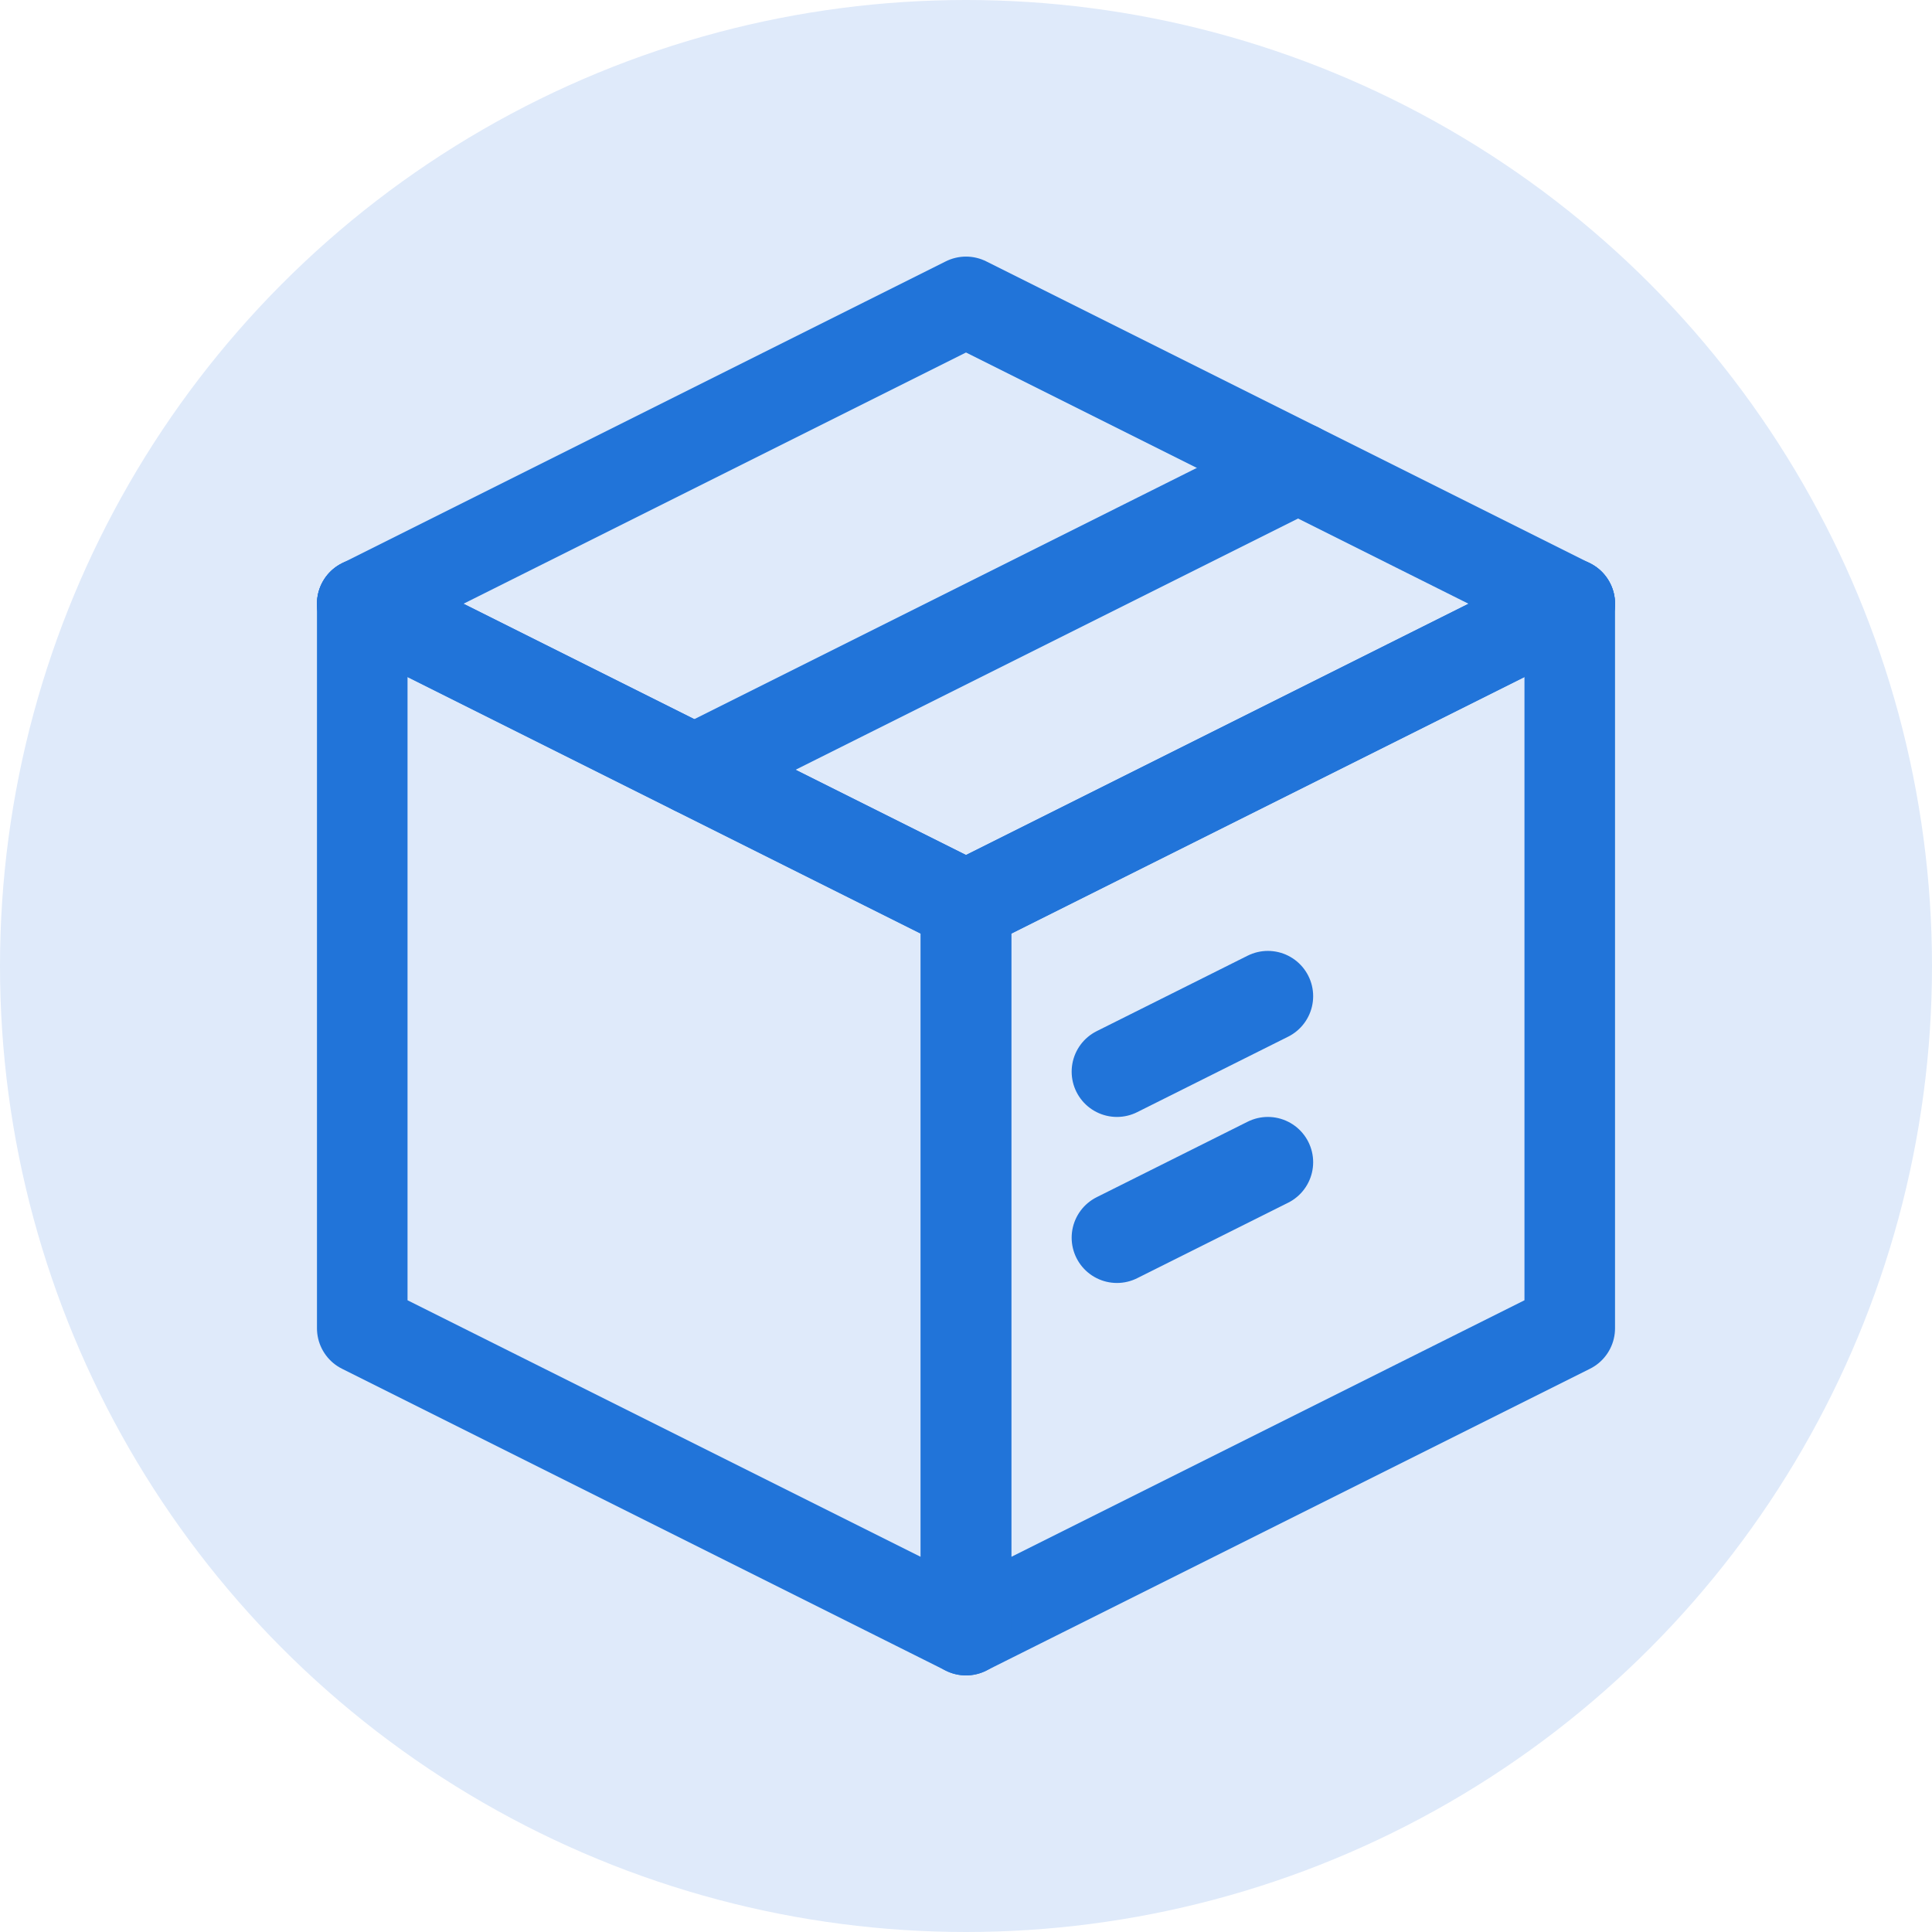 <svg xmlns="http://www.w3.org/2000/svg" viewBox="0 0 32 32"><defs><style>.cls-1{fill:#dfeafa;}.cls-2{fill:none;stroke:#2174d9;stroke-linecap:round;stroke-linejoin:round;stroke-width:1.5px;}</style></defs><title>symbols</title><g id="Layer_7" data-name="Layer 7"><circle class="cls-1" cx="16" cy="16" r="16"/><polygon class="cls-2" points="16 27 26 22 26 10 16 15 16 27"/><polygon class="cls-2" points="16 27 6 22 6 10 16 15 16 27"/><polyline class="cls-2" points="6 10 16 15 26 10"/><polyline class="cls-2" points="6 10 16 5 26 10"/><line class="cls-2" x1="21.5" y1="7.75" x2="11.5" y2="12.75"/><line class="cls-2" x1="21" y1="16.5" x2="18.5" y2="17.75"/><line class="cls-2" x1="21" y1="19.25" x2="18.5" y2="20.5"/></g></svg>